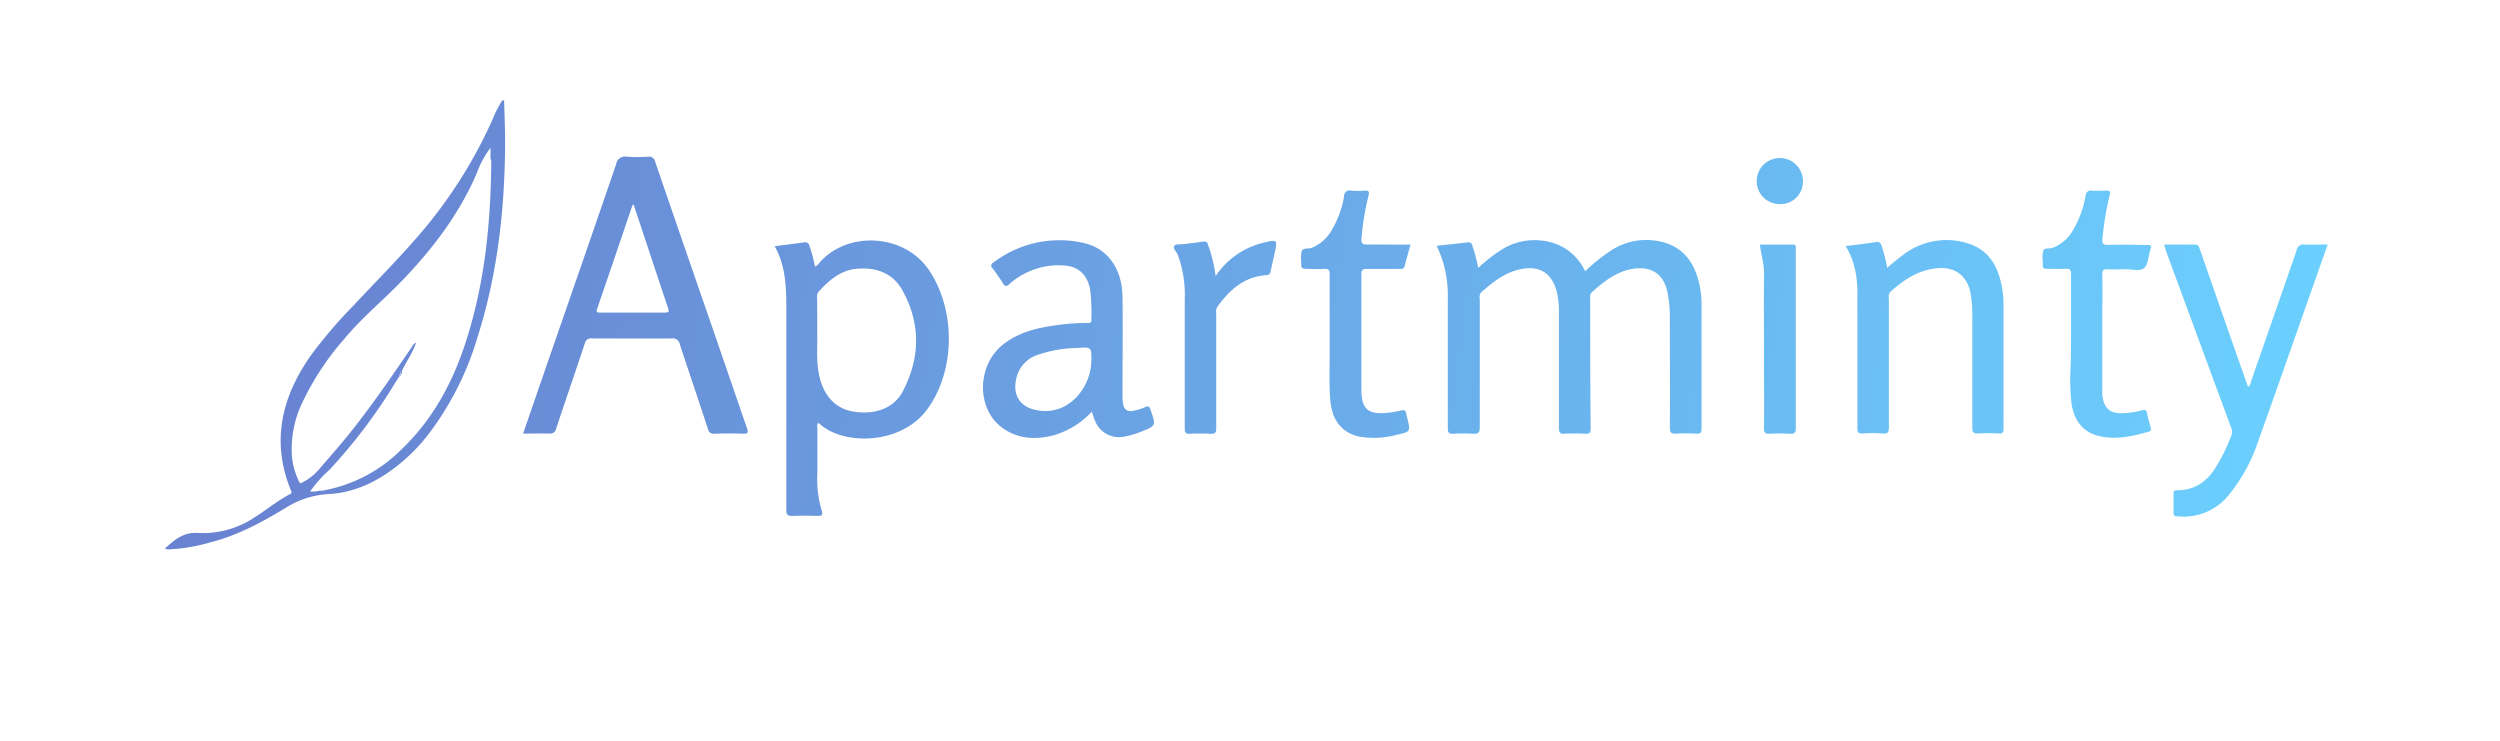 <svg id="Layer_1" data-name="Layer 1" xmlns="http://www.w3.org/2000/svg" xmlns:xlink="http://www.w3.org/1999/xlink" viewBox="0 0 514.35 152.55"><defs><style>.cls-1{fill:url(#linear-gradient);}.cls-2{fill:url(#linear-gradient-2);}.cls-3{fill:url(#linear-gradient-3);}.cls-4{fill:url(#linear-gradient-4);}.cls-5{fill:url(#linear-gradient-5);}.cls-6{fill:url(#linear-gradient-6);}.cls-7{fill:url(#linear-gradient-7);}.cls-8{fill:url(#linear-gradient-8);}.cls-9{fill:url(#linear-gradient-9);}.cls-10{fill:url(#linear-gradient-10);}.cls-11{fill:url(#linear-gradient-11);}.cls-12{fill:url(#linear-gradient-12);}.cls-13{fill:url(#linear-gradient-13);}.cls-14{fill:url(#linear-gradient-14);}.cls-15{fill:url(#linear-gradient-15);}</style><linearGradient id="linear-gradient" x1="58.43" y1="33.82" x2="484.43" y2="91.82" gradientUnits="userSpaceOnUse"><stop offset="0" stop-color="#6982d1"/><stop offset="1" stop-color="#6bd2ff"/></linearGradient><linearGradient id="linear-gradient-2" x1="55.96" y1="51.92" x2="481.96" y2="109.92" xlink:href="#linear-gradient"/><linearGradient id="linear-gradient-3" x1="54.6" y1="61.92" x2="480.6" y2="119.92" xlink:href="#linear-gradient"/><linearGradient id="linear-gradient-4" x1="56.49" y1="48.07" x2="482.49" y2="106.07" xlink:href="#linear-gradient"/><linearGradient id="linear-gradient-5" x1="59.76" y1="24.06" x2="485.76" y2="82.06" xlink:href="#linear-gradient"/><linearGradient id="linear-gradient-6" x1="59.85" y1="23.34" x2="485.85" y2="81.34" xlink:href="#linear-gradient"/><linearGradient id="linear-gradient-7" x1="54.21" y1="64.81" x2="480.21" y2="122.81" xlink:href="#linear-gradient"/><linearGradient id="linear-gradient-8" x1="58.36" y1="34.3" x2="484.36" y2="92.3" xlink:href="#linear-gradient"/><linearGradient id="linear-gradient-9" x1="61.14" y1="13.91" x2="487.14" y2="71.91" xlink:href="#linear-gradient"/><linearGradient id="linear-gradient-10" x1="57.22" y1="42.71" x2="483.22" y2="100.71" xlink:href="#linear-gradient"/><linearGradient id="linear-gradient-11" x1="59.22" y1="27.96" x2="485.22" y2="85.96" xlink:href="#linear-gradient"/><linearGradient id="linear-gradient-12" x1="63.57" y1="-3.94" x2="489.57" y2="54.06" xlink:href="#linear-gradient"/><linearGradient id="linear-gradient-13" x1="53.13" y1="72.73" x2="479.13" y2="130.73" xlink:href="#linear-gradient"/><linearGradient id="linear-gradient-14" x1="53.06" y1="73.23" x2="479.06" y2="131.23" xlink:href="#linear-gradient"/><linearGradient id="linear-gradient-15" x1="53.01" y1="73.61" x2="479.01" y2="131.61" xlink:href="#linear-gradient"/></defs><title>logo</title><path class="cls-1" d="M295.58,50.57c2.2-.24,4.34-0.46,6.47-0.72a0.79,0.79,0,0,1,.88.74,32.49,32.49,0,0,1,1.21,4.52,33.83,33.83,0,0,1,4.31-3.43A12.82,12.82,0,0,1,319,49.83a10.81,10.81,0,0,1,7.13,6,34.5,34.5,0,0,1,5.36-4.31,13.22,13.22,0,0,1,9.75-1.9c4.72,0.89,7.18,4,8.29,8.41a20.27,20.27,0,0,1,.55,5c0,8.36,0,16.72,0,25.07,0,0.89-.2,1.18-1.12,1.12a32.18,32.18,0,0,0-4.08,0c-1,.07-1.34-0.18-1.33-1.29,0.06-7.56,0-15.12,0-22.67a25.47,25.47,0,0,0-.49-5.12c-1-4.82-4.62-5.45-7.93-4.67-3,.72-5.41,2.66-7.68,4.71a1.13,1.13,0,0,0-.28,1c0,9,0,18,.09,27,0,0.84-.21,1.1-1.06,1.06a36.6,36.6,0,0,0-4.32,0c-1,.07-1.15-0.34-1.15-1.22,0-7.76,0-15.52,0-23.27a18.17,18.17,0,0,0-.39-4.53c-1-4.05-3.6-5.71-7.67-4.8-3.14.7-5.59,2.66-7.94,4.74a1.52,1.52,0,0,0-.28,1.35c0,8.8,0,17.6,0,26.39,0,1.14-.34,1.41-1.39,1.34a30.9,30.9,0,0,0-4,0c-0.94.06-1.2-.22-1.19-1.18,0-9,0-17.92,0-26.87a23.94,23.94,0,0,0-1-7.33A25.19,25.19,0,0,0,295.58,50.57Z"/><path class="cls-2" d="M107.62,89.21L113,73.61c4.6-13.26,9.21-26.52,13.76-39.8A1.87,1.87,0,0,1,129,32.24a30.56,30.56,0,0,0,4.31,0,1.29,1.29,0,0,1,1.5,1.09q5.9,17.2,11.86,34.38c2.34,6.79,4.66,13.58,7,20.35,0.35,1,.16,1.2-0.85,1.17-1.92-.07-3.84-0.06-5.76,0a1.2,1.2,0,0,1-1.42-1c-1.89-5.8-3.86-11.57-5.77-17.37a1.46,1.46,0,0,0-1.67-1.23c-5.48.06-11,0-16.43,0a1.26,1.26,0,0,0-1.44,1c-1.94,5.83-3.94,11.63-5.88,17.46a1.29,1.29,0,0,1-1.49,1.11C111.33,89.15,109.57,89.21,107.62,89.21ZM130.33,42a2.74,2.74,0,0,0-.27.42c-2.39,7-4.77,14.05-7.19,21.07-0.3.87,0.12,0.82,0.71,0.82,4.4,0,8.8,0,13.2,0,0.83,0,.91-0.19.66-0.95C135.07,56.28,132.73,49.19,130.33,42Z"/><path class="cls-3" d="M159.38,50.65c2.14-.27,4.15-0.51,6.15-0.79a0.85,0.85,0,0,1,1,.73,27.77,27.77,0,0,1,1.15,4.26,2.34,2.34,0,0,0,1-.9c5.76-6.48,17.45-5.93,22.53,1.74,5.59,8.44,5.29,21.08-.69,28.84-5.41,7-17.06,7.12-21.9,2.66a1.8,1.8,0,0,0-.31-0.18,1.25,1.25,0,0,0-.14,1c0,3,0,6.08,0,9.11a23,23,0,0,0,.89,7.93c0.28,0.81.06,1.13-.86,1.1-1.72-.06-3.44-0.08-5.15,0-1,0-1.28-.23-1.27-1.25,0-7.43,0-14.87,0-22.31q0-9.53,0-19.07C161.76,59.14,161.69,54.75,159.38,50.65Zm8.75,17.56c0.11,2.76-.28,6,0.45,9.21,0.94,4.12,3.4,6.68,7,7.26,4.51,0.72,8.38-.7,10.22-4.27,3.54-6.88,3.65-13.89-.17-20.72-2-3.56-5.39-4.72-9.3-4.4-3.38.27-5.75,2.37-7.92,4.74a1.64,1.64,0,0,0-.3,1.24C168.14,63.43,168.14,65.59,168.14,68.21Z"/><path class="cls-4" d="M224.64,84.68a17.16,17.16,0,0,1-7.78,4.85c-3.8,1-7.49.84-10.75-1.6-5.25-3.91-5.12-12.73.19-17,3.17-2.54,7-3.47,10.87-4a45.86,45.86,0,0,1,6.57-.49c0.4,0,.82.07,0.79-0.57a39.26,39.26,0,0,0-.25-6.34c-0.62-3.09-2.44-4.79-5.59-4.92a15.18,15.18,0,0,0-11,3.82c-0.69.61-.94,0.52-1.37-0.19-0.65-1.05-1.38-2.06-2.12-3.05a0.67,0.67,0,0,1,.15-1.15A22.39,22.39,0,0,1,223,50c4.9,1.11,7.85,5.3,7.94,11,0.1,6.72,0,13.44,0,20.16a10.75,10.75,0,0,0,.17,2.15A1.47,1.47,0,0,0,233,84.52a8.71,8.71,0,0,0,2.63-.78c0.64-.29.87-0.07,1.08,0.54,1.15,3.33,1.17,3.33-2.08,4.59a17.59,17.59,0,0,1-3.21.94,5.29,5.29,0,0,1-6.13-3.25C225,86,224.87,85.36,224.64,84.68Zm-3.32-13.08a25.85,25.85,0,0,0-7.41,1.28,6.58,6.58,0,0,0-4.62,4.3c-1.15,3.55.19,6.28,3.51,7.1a8.91,8.91,0,0,0,4.73-.08c3.89-1.14,6.91-5.41,7-9.89C224.59,71.36,224.59,71.36,221.32,71.61Z"/><path class="cls-5" d="M379.73,50.63c2.19-.28,4.22-0.52,6.23-0.82a0.87,0.87,0,0,1,1.13.7,29.17,29.17,0,0,1,1.17,4.59c1-.85,2-1.69,3-2.44a14.68,14.68,0,0,1,11-3.16c5.3,0.71,8.22,3.41,9.42,8.62a20.06,20.06,0,0,1,.53,4.51c0,8.52,0,17,0,25.55,0,0.88-.28,1.07-1.08,1a36.8,36.8,0,0,0-4.08,0c-1,.06-1.28-0.2-1.27-1.22,0-7.44,0-14.88,0-22.32a27.63,27.63,0,0,0-.37-5.37c-0.71-3.56-3.18-5.4-6.79-5.09-3.88.33-6.89,2.35-9.68,4.84a1.48,1.48,0,0,0-.32,1.33c0,8.84,0,17.68,0,26.51,0,1-.16,1.42-1.28,1.32a32.51,32.51,0,0,0-4.2,0c-0.8,0-1-.22-1-1,0-5.24,0-10.48,0-15.72q0-5.52,0-11C382.22,57.73,381.84,54.06,379.73,50.63Z"/><path class="cls-6" d="M445.23,50.33c2.23,0,4.31,0,6.38,0,0.76,0,.79.49,1,1l6.9,19.77,3,8.49a1.39,1.39,0,0,0,.61-1.1q4.72-13.5,9.39-27A1.37,1.37,0,0,1,474,50.3c1.59,0.09,3.18,0,4.9,0l-4.09,11.61c-3.44,9.74-6.84,19.5-10.33,29.22a34.84,34.84,0,0,1-5.8,10.55,11.88,11.88,0,0,1-10.79,4.53c-0.5,0-.71-0.15-0.7-0.68,0-1.32,0-2.64,0-4,0-.55.22-0.67,0.71-0.66,3.63,0,6.17-1.78,8-4.77a38,38,0,0,0,3.2-6.55,2.25,2.25,0,0,0-.12-1.71q-6.72-18.19-13.41-36.38C445.53,51.19,445.41,50.85,445.23,50.33Z"/><path class="cls-7" d="M103.72,20.68c0.07,3,.22,6,0.2,9-0.08,13.49-1.57,26.79-5.68,39.71A62,62,0,0,1,87.71,89.91a37.27,37.27,0,0,1-5.48,5.53c-4.31,3.51-9.09,5.93-14.76,6.22a18.19,18.19,0,0,0-8.66,2.81c-4.95,3-10.05,5.75-15.74,7.17A35.73,35.73,0,0,1,35.19,113a2.15,2.15,0,0,1-1.27-.15c2-1.78,3.84-3.41,6.79-3.2a19.14,19.14,0,0,0,11.7-3.23c2.44-1.53,4.65-3.4,7.21-4.73a0.46,0.46,0,0,0,.27-0.72C55.71,90.87,57.94,81.66,64,73.06A97.46,97.46,0,0,1,72.88,62.7c4.91-5.26,10-10.31,14.63-15.88A97,97,0,0,0,101.37,24.5a22,22,0,0,1,2-3.89ZM82.2,77.44C82,77.39,82,77.55,82,77.69c-0.17.26-.35,0.53-0.52,0.79A110.69,110.69,0,0,1,67.8,96.64a26.16,26.16,0,0,0-4,4.49,5.57,5.57,0,0,0,1.81-.16c0.4,0,.8,0,1.19-0.11a30.43,30.43,0,0,0,15.91-8.51c6.38-6.12,10.42-13.64,13.12-22,3.92-12.1,5.15-24.57,5.24-37.2a2,2,0,0,0-.15-0.55V30.41a19.2,19.2,0,0,0-2.8,5.17c-3.75,8.73-9.46,16.09-16,22.78-3.75,3.81-7.87,7.24-11.3,11.38A56.87,56.87,0,0,0,62,83.25a22.16,22.16,0,0,0-1.91,11A16,16,0,0,0,61.48,99c0.22,0.51.44,0.47,0.8,0.23a11.58,11.58,0,0,0,3.59-2.94c2.17-2.5,4.36-5,6.43-7.6,4.41-5.54,8.39-11.39,12.38-17.23a2.24,2.24,0,0,1,.94-1c-0.76,2.27-2.09,4-3,6h0a0.4,0.4,0,0,0-.26.51l0,0c-0.31.05-.27,0.29-0.26,0.51Z"/><path class="cls-8" d="M290.2,50.33c-0.43,1.56-.85,3-1.23,4.46-0.16.59-.58,0.54-1,0.54-2.24,0-4.48,0-6.72,0-0.85,0-1.17.15-1.16,1.1,0,7.88,0,15.76,0,23.63,0,4.12,1.32,5.27,5.45,4.87a23.54,23.54,0,0,0,2.71-.48c0.6-.13,1-0.09,1.07.66a5.92,5.92,0,0,0,.22.93c0.67,2.77.67,2.78-2.16,3.41a17.86,17.86,0,0,1-7.6.4c-3.69-.77-5.74-3.34-6.09-7.58-0.27-3.23-.11-6.47-0.13-9.71q0-8,0-16.08c0-.86-0.16-1.22-1.11-1.16-1.23.09-2.48,0-3.72,0-0.82,0-1.09-.27-1-1a1.83,1.83,0,0,0,0-.24,7,7,0,0,1,.07-2.38c0.32-.81,1.39-0.43,2.1-0.72a8.39,8.39,0,0,0,4-3.48,20.48,20.48,0,0,0,2.64-7.15A1.12,1.12,0,0,1,278,39.22a15.53,15.53,0,0,0,2.76,0c0.87-.07,1,0.27.81,1a54.2,54.2,0,0,0-1.46,8.85c-0.08,1,.25,1.26,1.23,1.24C284.25,50.29,287.16,50.33,290.2,50.33Z"/><path class="cls-9" d="M426.1,68.93c0-4.16,0-8.32,0-12.47,0-1-.3-1.21-1.21-1.16-1.28.07-2.56,0-3.84,0-0.57,0-.82-0.17-0.76-0.75,0-.24,0-0.48,0-0.72a6.16,6.16,0,0,1,.08-2.25c0.29-.67,1.27-0.35,1.93-0.59a8.23,8.23,0,0,0,4.06-3.4,20.75,20.75,0,0,0,2.74-7.36,1.06,1.06,0,0,1,1.34-1c1,0.06,2,0,3,0,0.66,0,.79.14,0.63,0.82a61.68,61.68,0,0,0-1.51,9c-0.09,1,.1,1.38,1.24,1.34,2.59-.1,5.2,0,7.79,0,0.78,0,1.2,0,.84,1-0.47,1.26-.43,3-1.29,3.76s-2.59.19-3.94,0.24-2.4.06-3.6,0c-0.83,0-1.08.19-1.07,1,0.05,3.12,0,6.24,0,9.35q0,7,0,14c0,0.48,0,1,0,1.44,0.27,2.83,1.58,4,4.42,3.83a17.83,17.83,0,0,0,3.78-.59c0.54-.14.87-0.12,1,0.56,0.19,1,.48,2,0.75,3,0.1,0.38.15,0.66-.36,0.81-3.24.94-6.52,1.69-9.91,1s-5.35-2.88-6-6.63a44.87,44.87,0,0,1-.24-6.82C426.08,73.89,426.1,71.41,426.1,68.93Z"/><path class="cls-10" d="M250.1,56.81A16.4,16.4,0,0,1,259.69,50c3.18-.79,3.18-0.78,2.51,2.29-0.26,1.17-.52,2.33-0.77,3.51a0.86,0.86,0,0,1-.94.81c-4.55.33-7.56,3.06-10.06,6.56a2.16,2.16,0,0,0-.2,1.39c0,7.83,0,15.67,0,23.5,0,0.92-.2,1.25-1.17,1.19a38.33,38.33,0,0,0-4.31,0c-0.87,0-1-.26-1-1.08,0-8.83,0-17.66,0-26.49a24,24,0,0,0-1.44-9.28c-0.26-.63-1.1-1.28-0.69-1.85,0.27-.38,1.27-0.24,1.94-0.33,1.35-.17,2.7-0.3,4-0.52a0.81,0.81,0,0,1,1,.72A29.13,29.13,0,0,1,250.1,56.81Z"/><path class="cls-11" d="M362.08,50.33c2.31,0,4.58,0,6.85,0,0.55,0,.55.31,0.54,0.69,0,1.16,0,2.32,0,3.48,0,11.16,0,22.31,0,33.47,0,1.11-.32,1.34-1.33,1.27a34,34,0,0,0-4.08,0c-0.88,0-1.15-.18-1.13-1.1,0.05-4.36,0-8.72,0-13.08,0-6.08-.06-12.16,0-18.23C363.05,54.62,362.37,52.57,362.08,50.33Z"/><path class="cls-12" d="M366.16,42a4.74,4.74,0,0,1,0-9.48,4.74,4.74,0,0,1,4.78,4.8A4.63,4.63,0,0,1,366.16,42Z"/><path class="cls-13" d="M82.68,76.48c0.13,0.28,0,.42-0.26.51A0.4,0.4,0,0,1,82.68,76.48Z"/><path class="cls-14" d="M82.44,77a0.6,0.6,0,0,1-.26.51C82.16,77.25,82.12,77,82.44,77Z"/><path class="cls-15" d="M82.2,77.44L82,77.69C82,77.55,82,77.39,82.2,77.44Z"/></svg>